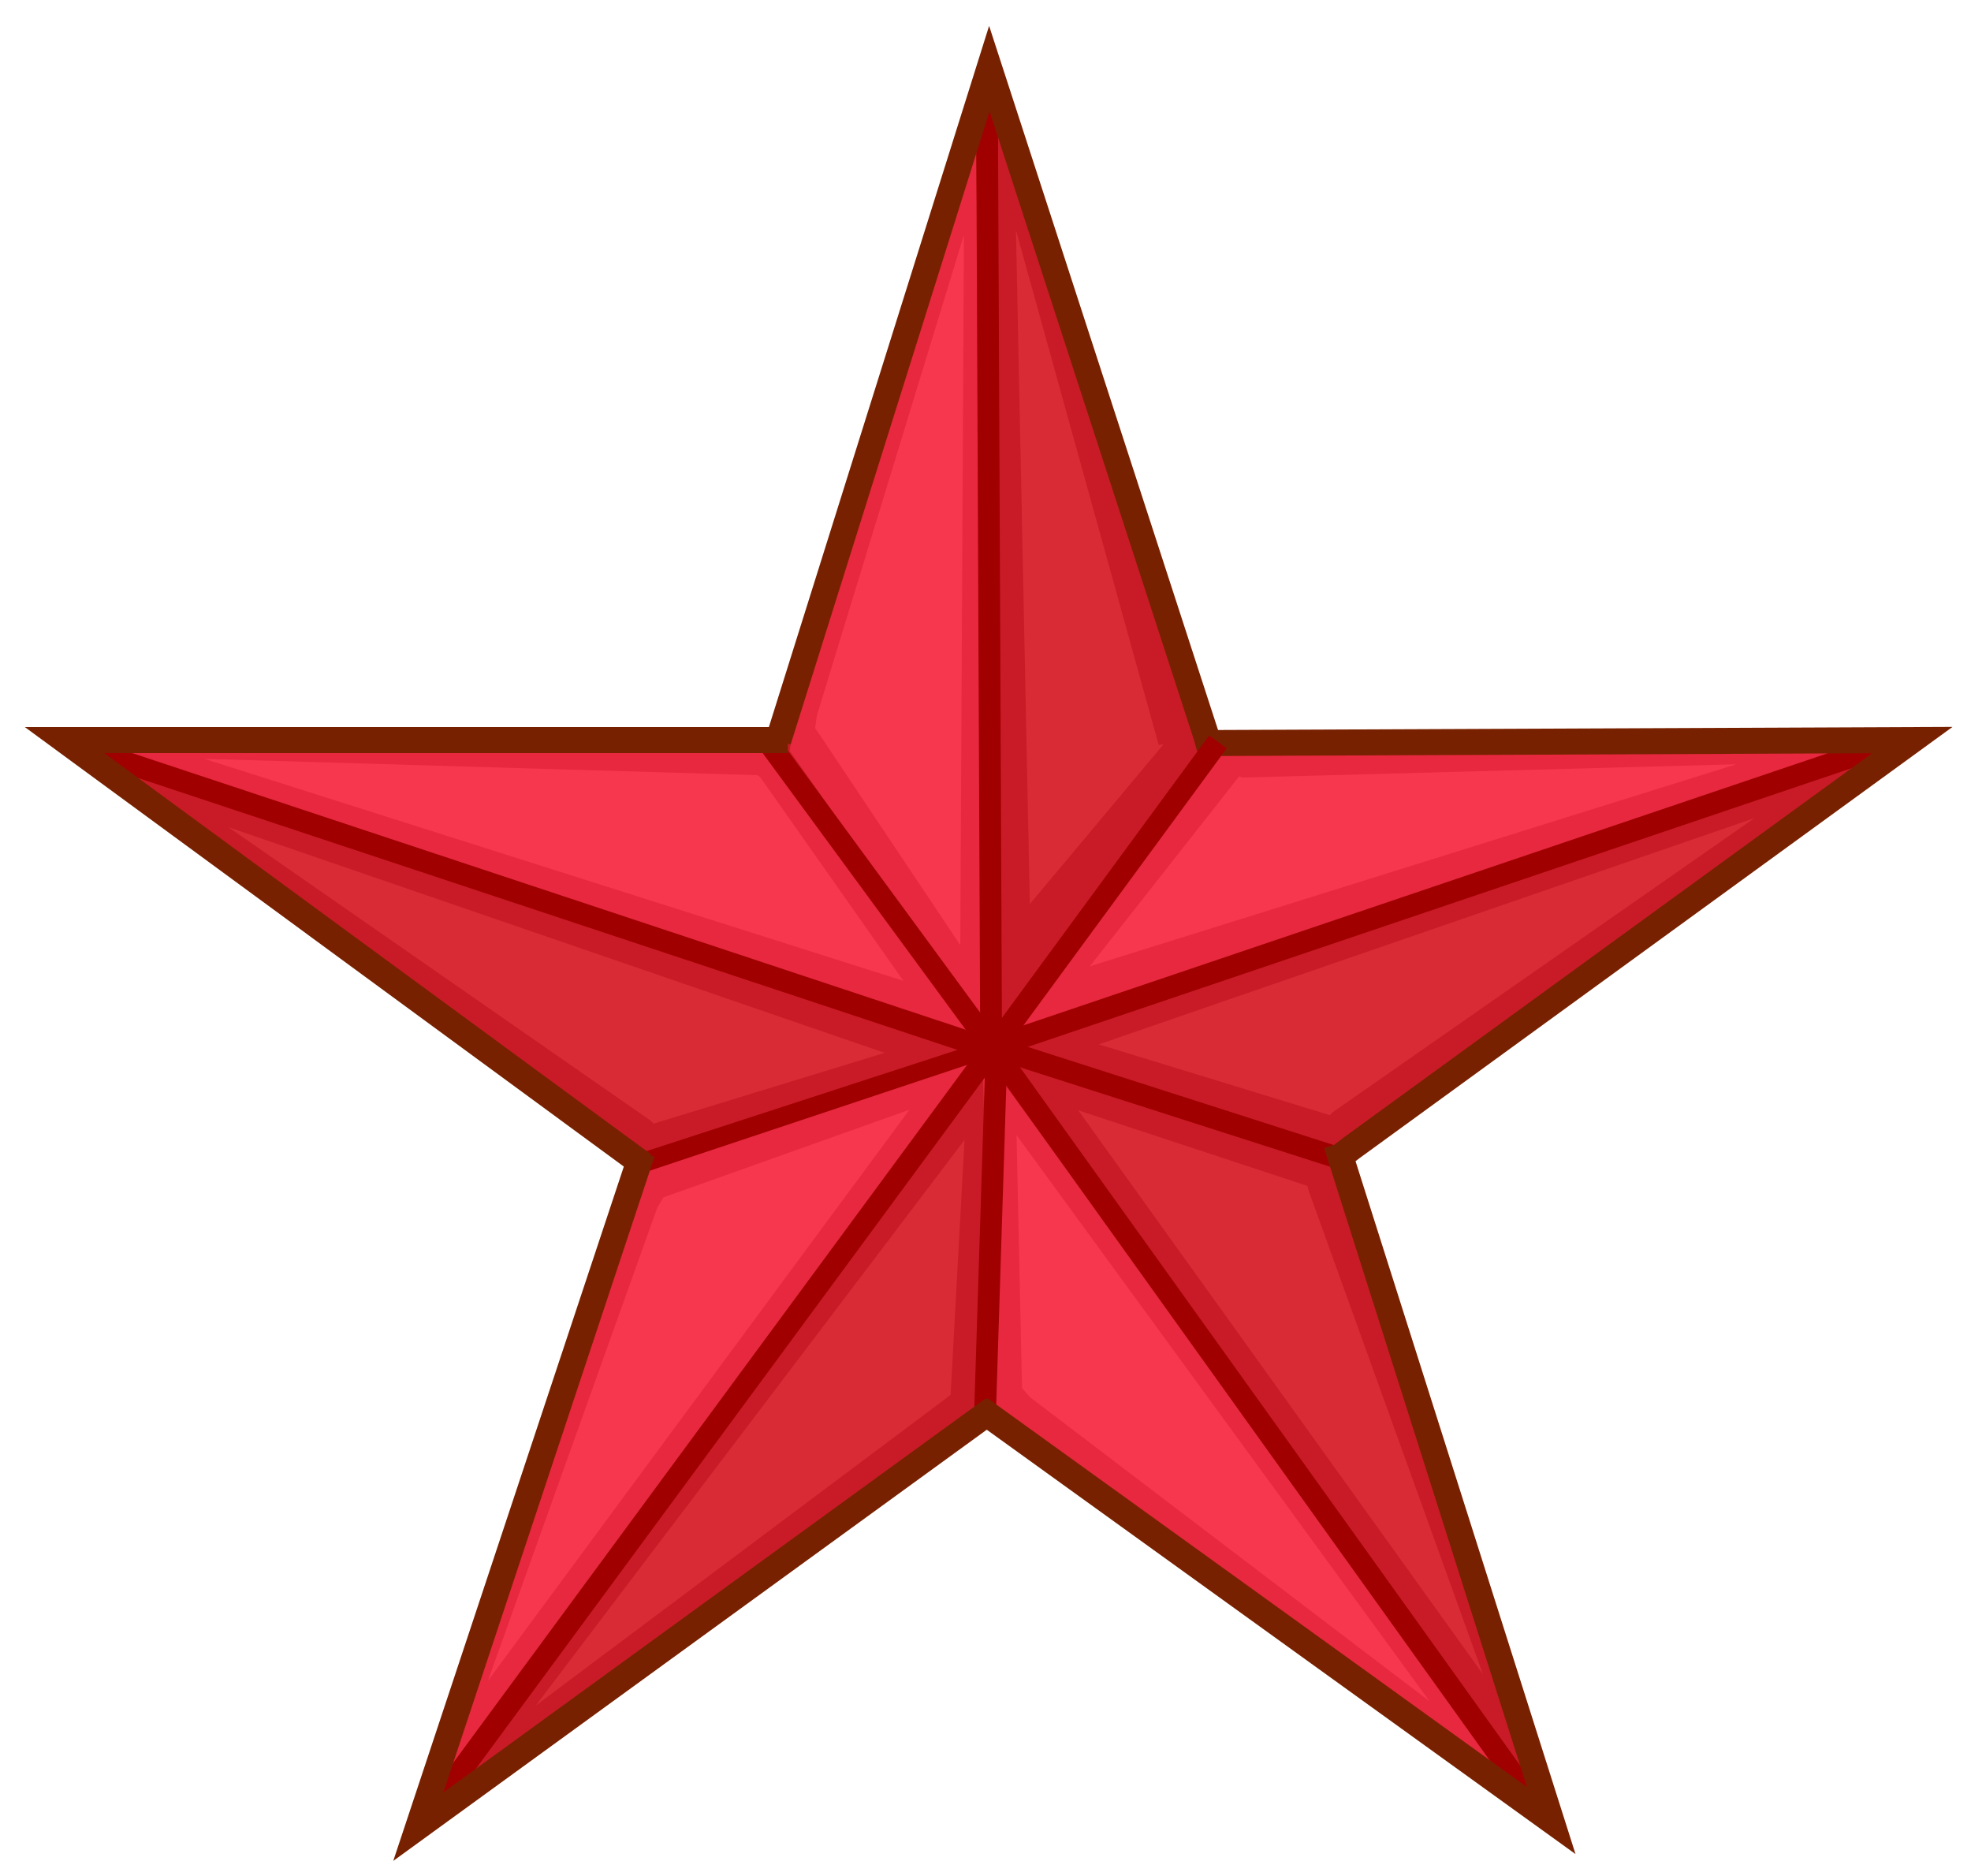 <svg height="297.685" viewBox="0 4 312.8 297.7" width="312.822" xmlns="http://www.w3.org/2000/svg"><g transform="matrix(.96 0 0 .96 340.655 4.799)"><path d="m-344.2 120.4h305.4l-247 179.6 94.4-290.6 94.5 290.6z" fill="#c91b27"/><path d="m-153.6 122.8 111.1-1.6-148.1 49.8 35-47.9z" fill="#e7283f"/><path d="m-231.5 122.3-111.1-1.4 149.2 50.1-36.1-48.4z" fill="#e7283f"/><path d="m-224 121.2 30.3-106.9 2.9 156.4-33.5-47.4z" fill="#e7283f"/><path d="m-189.5 235.2 89.8 65.4-92.7-127.2 1.4 60.4z" fill="#e7283f"/><path d="m-249.4 191.8 59.3-19.3-1.9 60" fill="none" stroke="#a00000" stroke-width="3.6"/><path d="m-133.2 190.7-57.7-18.5-36.7-50" fill="none" stroke="#a00000" stroke-width="3.6"/><path d="m-250.5 195.3-36 105.1 94.2-126.1-57.3 19.1z" fill="#e7283f"/><path d="m-191 172.4-.7-159.7m-92 286 92.8-126-149.2-49.5m240.3 176.1-91-127 149-50.4" fill="none" stroke="#a00000" stroke-width="3.6"/><path d="m-248.5 191.7-95.7-70.2h115.3 2.8 1.5m67.7.5 118.2-.5-92.7 67.4-1.7 1.3m-57.6 41.9-95 69 37-111.4m22.5-68.1 34.9-111.1 35.9 110.4.5 1.8m21 65.6 35.5 111.8-94.5-68.1" fill="none" stroke="#782100" stroke-width="4.3"/><path d="m-163.3 122.3-23.6-85.1 2.3 111.4 22.1-26.4z" fill="#d82b36"/><path d="m-134.5 183 69.7-48.6-108.4 37.4 38.2 11.7z" fill="#d82b36"/><g fill="#f6374e"><path d="m-219.8 117.4 24.3-79.4-.6 117.4-24-35.9z"/><path d="m-149.5 127.7 81.7-2.2-106.9 33.4 24.7-31.4z"/><path d="m-229.7 127.3-91.4-2.7 115.6 36.7-23.7-33.7z"/><path d="m-246.2 198.8-28 78.2 69.7-94.4-40.7 14.5z"/><path d="m-184.6 230.1 66.1 50.3-68.3-93.6.9 41.8z"/></g><path d="m-138.5 196 28.8 79.9-66.9-93.2 37.9 12.5z" fill="#d82b36"/><path d="m-198.3 230.2-68 50.9 70.9-93.5-2.3 42.1z" fill="#d82b36"/><path d="m-247.3 184.4-69.8-48.5 108.5 37.3-38.2 11.7z" fill="#d82b36"/><path d="m-153.5 121.8-36.7 50" fill="none" stroke="#a00000" stroke-width="3.6"/></g></svg>